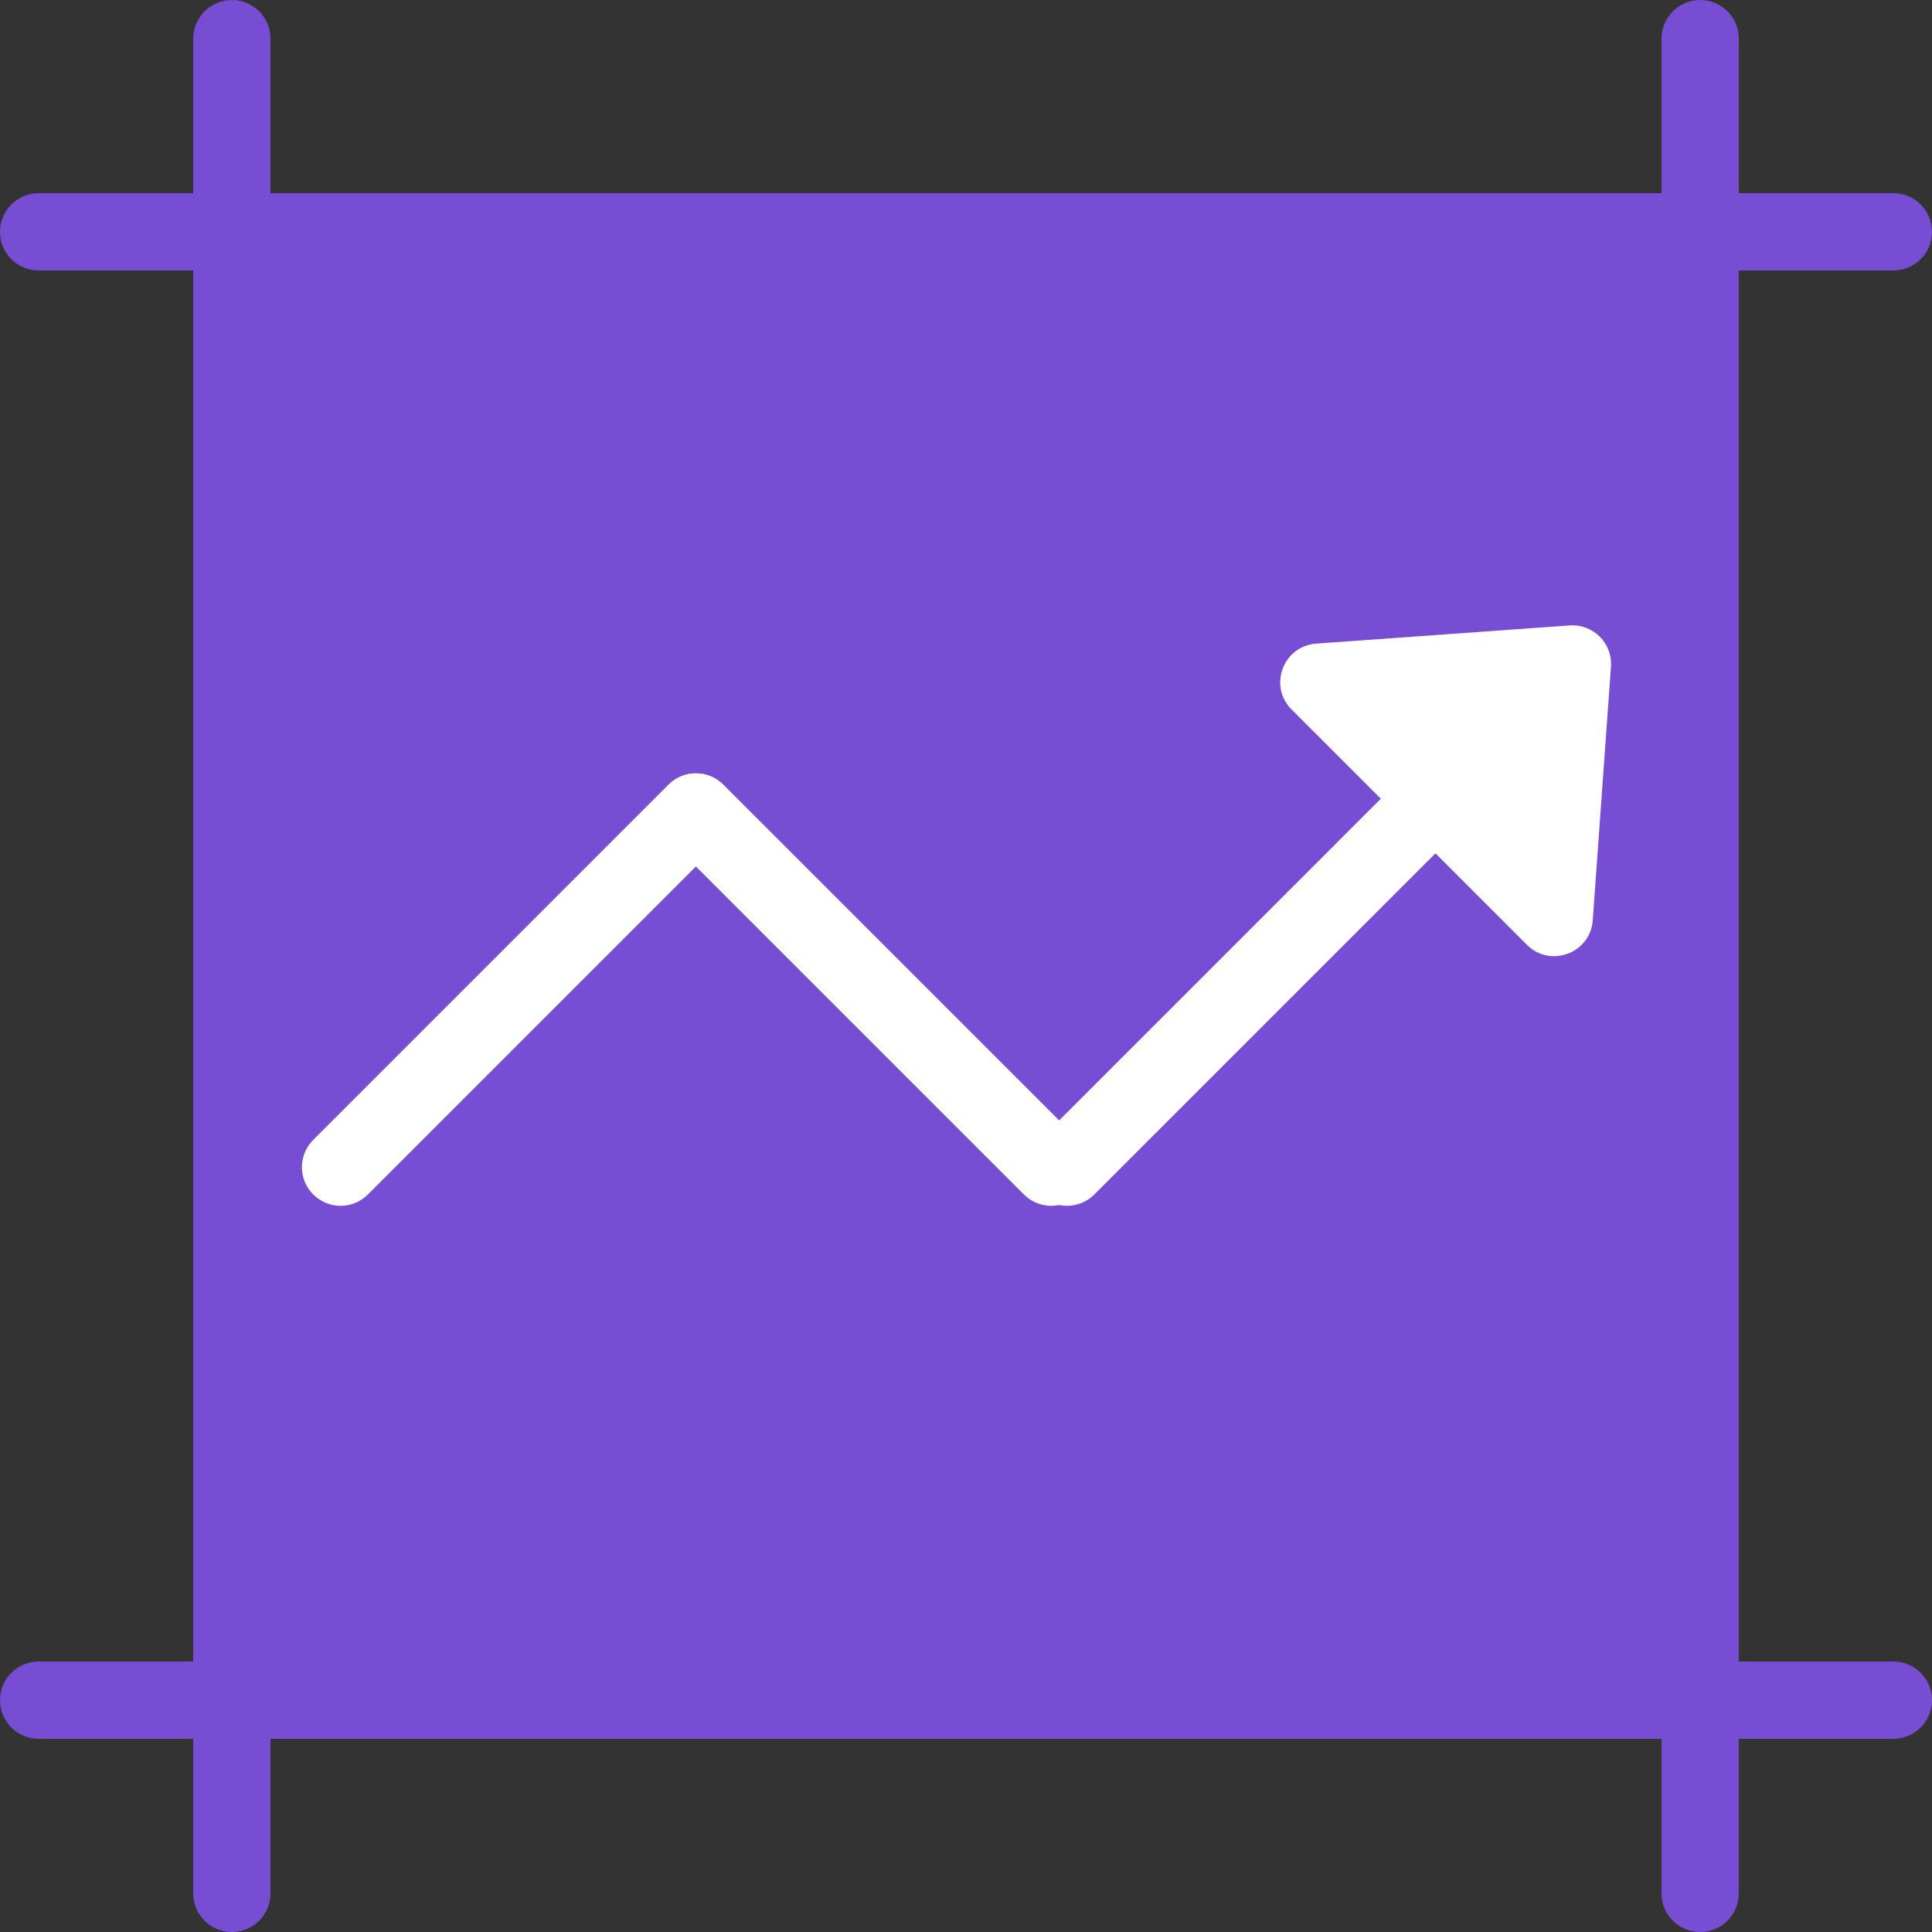<svg width="64" height="64" viewBox="0 0 64 64" fill="none" xmlns="http://www.w3.org/2000/svg">
<rect x="0" y="0" width="64" height="64" fill="#333333" stroke="none"/>
<path d="M7.68 7.68H57.6V56.32H7.68V7.68Z" fill="#774DD3"/>
<path d="M6.4 1.28C6.4 0.573 6.973 0 7.68 0C8.387 0 8.96 0.573 8.96 1.28V62.72C8.96 63.427 8.387 64 7.68 64C6.973 64 6.4 63.427 6.4 62.72V1.28Z" fill="#774DD3"/>
<path d="M51.997 20.718C52.775 20.662 53.421 21.309 53.365 22.086L52.762 30.485C52.684 31.578 51.356 32.074 50.581 31.298L42.785 23.503C42.01 22.727 42.505 21.4 43.599 21.321L51.997 20.718Z" fill="white"/>
<path d="M22.143 25.993C22.643 25.493 23.454 25.493 23.953 25.993C24.453 26.493 24.453 27.303 23.953 27.803L12.187 39.569C11.687 40.069 10.877 40.069 10.377 39.569C9.877 39.07 9.877 38.259 10.377 37.759L22.143 25.993Z" fill="white"/>
<path d="M46.207 25.993C46.707 25.493 47.518 25.493 48.017 25.993C48.517 26.493 48.517 27.303 48.017 27.803L36.251 39.569C35.751 40.069 34.941 40.069 34.441 39.569C33.941 39.07 33.941 38.259 34.441 37.759L46.207 25.993Z" fill="white"/>
<path d="M22.153 27.803C21.653 27.303 21.653 26.493 22.153 25.993C22.653 25.493 23.463 25.493 23.963 25.993L35.73 37.759C36.229 38.259 36.229 39.07 35.73 39.569C35.23 40.069 34.419 40.069 33.919 39.569L22.153 27.803Z" fill="white"/>
<path d="M55.04 1.28C55.04 0.573 55.613 0 56.32 0C57.027 0 57.6 0.573 57.6 1.28V62.72C57.6 63.427 57.027 64 56.32 64C55.613 64 55.04 63.427 55.04 62.72V1.28Z" fill="#774DD3"/>
<path d="M62.72 55.04C63.427 55.04 64 55.613 64 56.32C64 57.027 63.427 57.6 62.72 57.6H1.28C0.573 57.6 0 57.027 0 56.32C0 55.613 0.573 55.04 1.28 55.04H62.72Z" fill="#774DD3"/>
<path d="M62.72 6.4C63.427 6.4 64 6.973 64 7.68C64 8.387 63.427 8.96 62.72 8.96H1.28C0.573 8.96 0 8.387 0 7.68C0 6.973 0.573 6.4 1.28 6.4H62.72Z" fill="#774DD3"/>
</svg>
